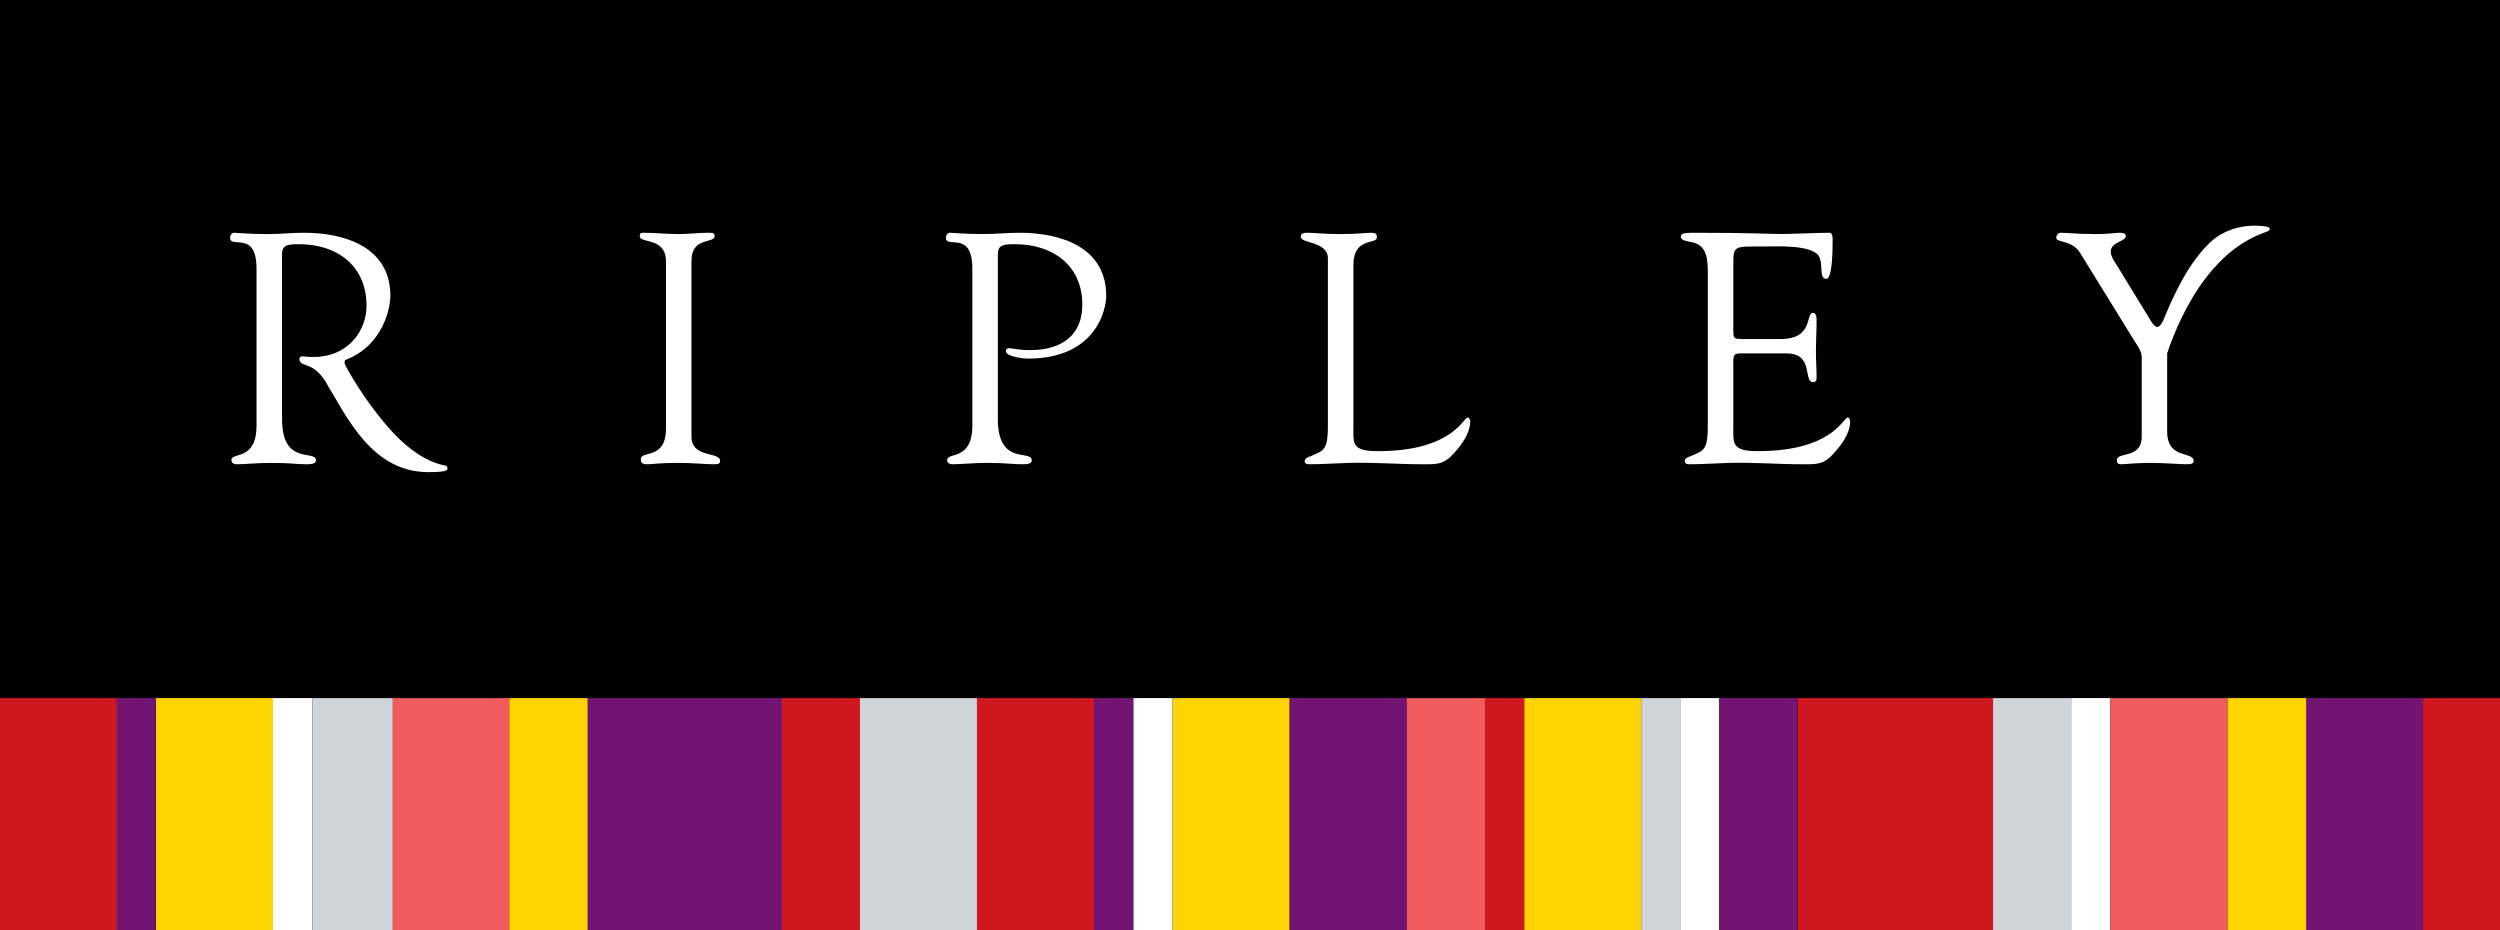 <svg version="1.1" id="svg40450" viewBox="0 0 3000 1116.125" height="1116.125" width="3000" xmlns="http://www.w3.org/2000/svg">
  <rect x="0" y="0" width="3000" height="1116.125" fill="#333333" stroke="none"/>
  <title id="title3526">Ripley</title>
  <defs id="defs40452"></defs>
  
  <g transform="translate(904.954,984.085)" id="layer1">
    <g transform="matrix(1.016,0,0,1.016,14.126,-2.061)" id="g3490">
      <path d="m -904.954,132.04 2953.889,0 0,-1098.97 -2953.889,0 0,1098.97 z" style="fill:#000000;fill-opacity:1;fill-rule:nonzero;stroke:none" id="path47961"></path>
      <g id="g3458">
        <g id="g3426">
          <path d="m 1449.367,132.04 92.376,0 0,-274.071 -92.376,0 0,274.071 z" style="fill:#cfd4d8;fill-opacity:1;fill-rule:nonzero;stroke:none" id="path47963"></path>
          <path d="m -210.913,132.04 230.92,0 0,-274.071 -230.92,0 0,274.071 z" style="fill:#741472;fill-opacity:1;fill-rule:nonzero;stroke:none" id="path47965"></path>
          <path d="m -720.362,132.04 138.488,0 0,-274.071 -138.488,0 0,274.071 z" style="fill:#ffd400;fill-opacity:1;fill-rule:nonzero;stroke:none" id="path47969"></path>
          <path d="m -441.081,132.04 138.488,0 0,-274.071 -138.488,0 0,274.071 z" style="fill:#f15b5b;fill-opacity:1;fill-rule:nonzero;stroke:none" id="path47971"></path>
          <path d="m -535.821,132.04 95.011,0 0,-274.071 -95.011,0 0,274.071 z" style="fill:#cfd4d8;fill-opacity:1;fill-rule:nonzero;stroke:none" id="path47973"></path>
          <path d="m 18.984,132.04 92.324,0 0,-274.071 -92.324,0 0,274.071 z" style="fill:#ce171e;fill-opacity:1;fill-rule:nonzero;stroke:none" id="path47975"></path>
          <path d="m -904.954,132.04 138.433,0 0,-274.071 -138.433,0 0,274.071 z" style="fill:#ce171e;fill-opacity:1;fill-rule:nonzero;stroke:none" id="path47977"></path>
          <path d="m 1819.038,132.04 138.54,0 0,-274.071 -138.54,0 0,274.071 z" style="fill:#741472;fill-opacity:1;fill-rule:nonzero;stroke:none" id="path47979"></path>
          <path d="m 111.094,132.04 138.54,0 0,-274.071 -138.54,0 0,274.071 z" style="fill:#cfd4d8;fill-opacity:1;fill-rule:nonzero;stroke:none" id="path47981"></path>
          <path d="m 249.26,132.04 138.484,0 0,-274.071 -138.484,0 0,274.071 z" style="fill:#ce171e;fill-opacity:1;fill-rule:nonzero;stroke:none" id="path47983"></path>
          <path d="m -302.966,132.04 92.376,0 0,-274.071 -92.376,0 0,274.071 z" style="fill:#ffd400;fill-opacity:1;fill-rule:nonzero;stroke:none" id="path47987"></path>
          <path d="m 1541.687,132.04 46.22,0 0,-274.071 -46.22,0 0,274.071 z" style="fill:#ffffff;fill-opacity:1;fill-rule:nonzero;stroke:none" id="path47989"></path>
          <path d="m 480.498,132.04 138.11,0 0,-274.071 -138.11,0 0,274.071 z" style="fill:#ffd400;fill-opacity:1;fill-rule:nonzero;stroke:none" id="path47991"></path>
          <path d="m 618.608,132.04 138.54,0 0,-274.071 -138.54,0 0,274.071 z" style="fill:#741472;fill-opacity:1;fill-rule:nonzero;stroke:none" id="path47995"></path>
          <path d="m 757.041,132.04 92.432,0 0,-274.071 -92.432,0 0,274.071 z" style="fill:#f15b5b;fill-opacity:1;fill-rule:nonzero;stroke:none" id="path47997"></path>
          <path d="m 849.257,132.04 46.594,0 0,-274.071 -46.594,0 0,274.071 z" style="fill:#ce171e;fill-opacity:1;fill-rule:nonzero;stroke:none" id="path47999"></path>
          <path d="m 895.796,132.04 138.489,0 0,-274.071 -138.489,0 0,274.071 z" style="fill:#ffd400;fill-opacity:1;fill-rule:nonzero;stroke:none" id="path48001"></path>
          <path d="m 1079.907,132.04 46.108,0 0,-274.071 -46.108,0 0,274.071 z" style="fill:#ffffff;fill-opacity:1;fill-rule:nonzero;stroke:none" id="path48003"></path>
          <path d="m 433.852,132.04 46.487,0 0,-274.071 -46.487,0 0,274.071 z" style="fill:#ffffff;fill-opacity:1;fill-rule:nonzero;stroke:none" id="path48005"></path>
          <path d="m -582.196,132.04 46.216,0 0,-274.071 -46.216,0 0,274.071 z" style="fill:#ffffff;fill-opacity:1;fill-rule:nonzero;stroke:none" id="path48007"></path>
          <path d="m 1218.395,132.04 230.967,0 0,-274.071 -230.967,0 0,274.071 z" style="fill:#ce171e;fill-opacity:1;fill-rule:nonzero;stroke:none" id="path48009"></path>
          <path d="m 1126.015,132.04 92.38,0 0,-274.071 -92.38,0 0,274.071 z" style="fill:#741472;fill-opacity:1;fill-rule:nonzero;stroke:none" id="path48011"></path>
          <path d="m 1587.851,132.04 138.648,0 0,-274.071 -138.648,0 0,274.071 z" style="fill:#f15b5b;fill-opacity:1;fill-rule:nonzero;stroke:none" id="path48013"></path>
          <path d="m 1726.499,132.04 92.647,0 0,-274.071 -92.647,0 0,274.071 z" style="fill:#ffd400;fill-opacity:1;fill-rule:nonzero;stroke:none" id="path48015"></path>
          <path d="m 1957.363,132.04 91.572,0 0,-274.071 -91.572,0 0,274.071 z" style="fill:#ce171e;fill-opacity:1;fill-rule:nonzero;stroke:none" id="path48017"></path>
        </g>
        <g id="g3453">
          <path d="m -766.685,132.04 46.16,0 0,-274.071 -46.16,0 0,274.071 z" style="fill:#741472;fill-opacity:1;fill-rule:nonzero;stroke:none" id="path47967"></path>
          <path d="m 387.692,132.04 46.323,0 0,-274.071 -46.323,0 0,274.071 z" style="fill:#741472;fill-opacity:1;fill-rule:nonzero;stroke:none" id="path47985"></path>
          <path d="m 1034.065,132.04 46.22,0 0,-274.071 -46.22,0 0,274.071 z" style="fill:#cfd4d8;fill-opacity:1;fill-rule:nonzero;stroke:none" id="path47993"></path>
        </g>
      </g>
      <g id="g48031" transform="matrix(53.739,0,0,-53.739,-376.245,-414.139)">
        <path d="m 0,0 c 0,0.035 -0.043,0.046 -0.043,0.046 -0.427,0.08 -0.827,0.382 -1.129,0.702 -0.494,0.524 -0.909,1.192 -1.07,1.504 -0.049,0.111 0.02,0.124 0.02,0.124 l 0,0 c 0.832,0.327 0.97,1.17 0.97,1.401 0,1.071 -0.999,1.387 -1.899,1.387 -0.341,0 -0.454,-0.029 -0.809,-0.029 -0.411,0 -0.659,0.029 -0.723,0.029 -0.057,0 -0.092,-0.051 -0.092,-0.108 0,-0.258 0.581,0.179 0.581,-0.683 l 0,-3.441 c 0,-0.798 -0.552,-0.575 -0.552,-0.769 0,-0.065 0.069,-0.087 0.113,-0.087 0.206,0 0.439,0.03 0.772,0.03 0.42,0 0.525,-0.03 0.767,-0.03 0.176,0 0.205,0.036 0.205,0.087 0,0.244 -0.744,-0.13 -0.744,0.906 l 0,3.628 c 0,0.215 0.156,0.215 0.382,0.215 0.816,0 1.461,-0.458 1.475,-1.329 0.009,-0.589 -0.426,-1.148 -1.149,-1.148 -0.254,0 -0.198,0.015 -0.255,0.015 -0.035,0 -0.071,-0.015 -0.071,-0.065 0,-0.067 0.053,-0.099 0.113,-0.118 0.081,-0.034 0.263,-0.064 0.453,-0.361 l 0,0 C -2.202,1.103 -1.657,-0.097 -0.416,-0.097 0.047,-0.097 0,-0.041 0,0 M 39.707,5.32 C 39.421,5.32 39.055,5.228 38.784,4.988 38.279,4.538 37.94,3.788 37.742,3.306 37.681,3.143 37.618,3.094 37.584,3.094 c -0.043,0 -0.085,0.043 -0.142,0.13 L 36.687,4.46 c -0.043,0.065 -0.128,0.179 -0.128,0.294 0,0.209 0.332,0.216 0.332,0.338 0,0.065 -0.084,0.072 -0.134,0.072 -0.07,0 -0.263,-0.029 -0.497,-0.029 -0.479,0 -0.617,0.029 -0.807,0.029 -0.05,0 -0.092,-0.058 -0.092,-0.108 0,-0.122 0.347,-0.036 0.531,-0.345 L 37.076,2.793 C 37.133,2.706 37.24,2.563 37.24,2.427 l 0,-1.74 c 0,-0.51 -0.546,-0.323 -0.546,-0.524 0,-0.079 0.043,-0.087 0.105,-0.087 0.065,0 0.32,0.03 0.638,0.03 0.263,0 0.675,-0.03 0.78,-0.03 0.101,0 0.164,0.008 0.164,0.072 0,0.223 -0.582,0.023 -0.582,0.648 l 0,1.718 c 0.144,0.435 0.439,1.14 0.881,1.698 0.349,0.441 0.755,0.783 1.306,0.975 0.037,0.014 0.069,0.031 0.069,0.069 0,0.066 -0.348,0.064 -0.348,0.064 M 28.264,4.41 c 0,0.481 -0.015,0.452 0.667,0.452 0.285,0 1.021,0.044 1.205,-0.2 0.114,-0.167 0,-0.511 0.171,-0.511 0.042,0 0.14,0.057 0.14,0.855 0,0.086 -0.013,0.158 -0.069,0.158 -0.22,0 -0.873,-0.028 -1.015,-0.028 -0.297,0 -0.666,0.028 -2.006,0.028 -0.206,0 -0.247,-0.028 -0.247,-0.086 0,-0.086 0.155,-0.101 0.211,-0.115 0.382,-0.057 0.382,-0.402 0.382,-0.725 l 0,-3.276 c 0,-0.338 -0.012,-0.54 -0.197,-0.627 -0.227,-0.114 -0.298,-0.1 -0.311,-0.187 0,-0.057 0.042,-0.072 0.105,-0.072 0.284,0 0.582,0.022 0.865,0.03 0.54,0.015 1.079,-0.03 1.617,-0.03 0.312,0 0.468,-0.014 0.694,0.245 0.169,0.186 0.355,0.437 0.355,0.697 0,0.014 -0.007,0.085 -0.056,0.085 -0.094,0 -0.334,-0.739 -1.972,-0.739 -0.594,0 -0.539,0.173 -0.539,0.598 l 0,1.319 c 0,0.109 -0.021,0.231 0.128,0.231 l 1.049,0 c 0.596,0 0.355,-0.631 0.575,-0.631 0.05,0 0.078,0.028 0.078,0.092 0,0.195 -0.015,0.381 -0.015,0.568 0,0.231 0.015,0.474 0.015,0.727 0,0.056 -0.022,0.135 -0.078,0.135 -0.171,0 0.021,-0.575 -0.716,-0.575 l -0.766,0 c -0.285,0 -0.27,0 -0.27,0.245 l 0,1.337 z m -8.35,-3.448 c 0,-0.425 -0.058,-0.598 0.538,-0.598 1.637,0 1.879,0.739 1.971,0.739 0.049,0 0.057,-0.071 0.057,-0.085 0,-0.258 -0.183,-0.511 -0.355,-0.697 -0.226,-0.259 -0.381,-0.245 -0.695,-0.245 -0.539,0 -1.077,0.045 -1.616,0.03 -0.284,-0.008 -0.58,-0.03 -0.865,-0.03 -0.064,0 -0.106,0.015 -0.106,0.072 0.014,0.087 0.084,0.073 0.312,0.187 0.184,0.087 0.198,0.289 0.198,0.627 l 0,3.642 c 0,0.373 -0.595,0.322 -0.595,0.467 0,0.079 0.049,0.093 0.142,0.093 0.148,0 0.368,-0.029 0.715,-0.029 0.404,0 0.575,0.029 0.682,0.029 0.09,0 0.133,-0.014 0.133,-0.101 0,-0.166 -0.516,0.015 -0.516,-0.609 l 0,-3.492 z m -7.815,3.735 c 0,0.215 0.156,0.215 0.384,0.215 0.814,0 1.473,-0.458 1.473,-1.329 0,-0.648 -0.425,-0.998 -1.147,-0.998 -0.256,0 -0.405,0.043 -0.462,0.043 -0.035,0 -0.071,-0.016 -0.071,-0.065 0,-0.129 0.411,-0.165 0.482,-0.165 1.511,0 1.723,1.092 1.723,1.379 0,1.071 -0.999,1.387 -1.901,1.387 -0.339,0 -0.453,-0.028 -0.807,-0.028 -0.411,0 -0.66,0.028 -0.724,0.028 -0.056,0 -0.091,-0.05 -0.091,-0.108 0,-0.258 0.581,0.179 0.581,-0.683 l 0,-3.441 c 0,-0.798 -0.554,-0.575 -0.554,-0.769 0,-0.065 0.071,-0.087 0.114,-0.087 0.206,0 0.44,0.03 0.774,0.03 0.417,0 0.523,-0.03 0.766,-0.03 0.176,0 0.205,0.036 0.205,0.087 0,0.244 -0.745,-0.13 -0.745,0.905 l 0,3.629 z M 4.805,4.546 C 4.797,5.071 4.23,4.926 4.23,5.084 c 0,0.066 0.015,0.08 0.071,0.08 0.262,0 0.517,-0.029 0.78,-0.029 0.219,0 0.439,0.029 0.66,0.029 0.112,0 0.134,-0.014 0.134,-0.072 0,-0.173 -0.51,-0.008 -0.51,-0.546 l 0,-3.859 c 0,-0.488 0.63,-0.323 0.63,-0.539 0,-0.05 -0.021,-0.072 -0.142,-0.072 -0.162,0 -0.467,0.03 -0.772,0.03 -0.432,0 -0.582,-0.03 -0.681,-0.03 -0.128,0 -0.148,0.036 -0.148,0.109 0,0.209 0.553,-0.031 0.553,0.683 l 0,3.678 z" style="fill:#ffffff;fill-opacity:1;fill-rule:nonzero;stroke:none" id="path48033"></path>
      </g>
    </g>
  </g>
</svg>
